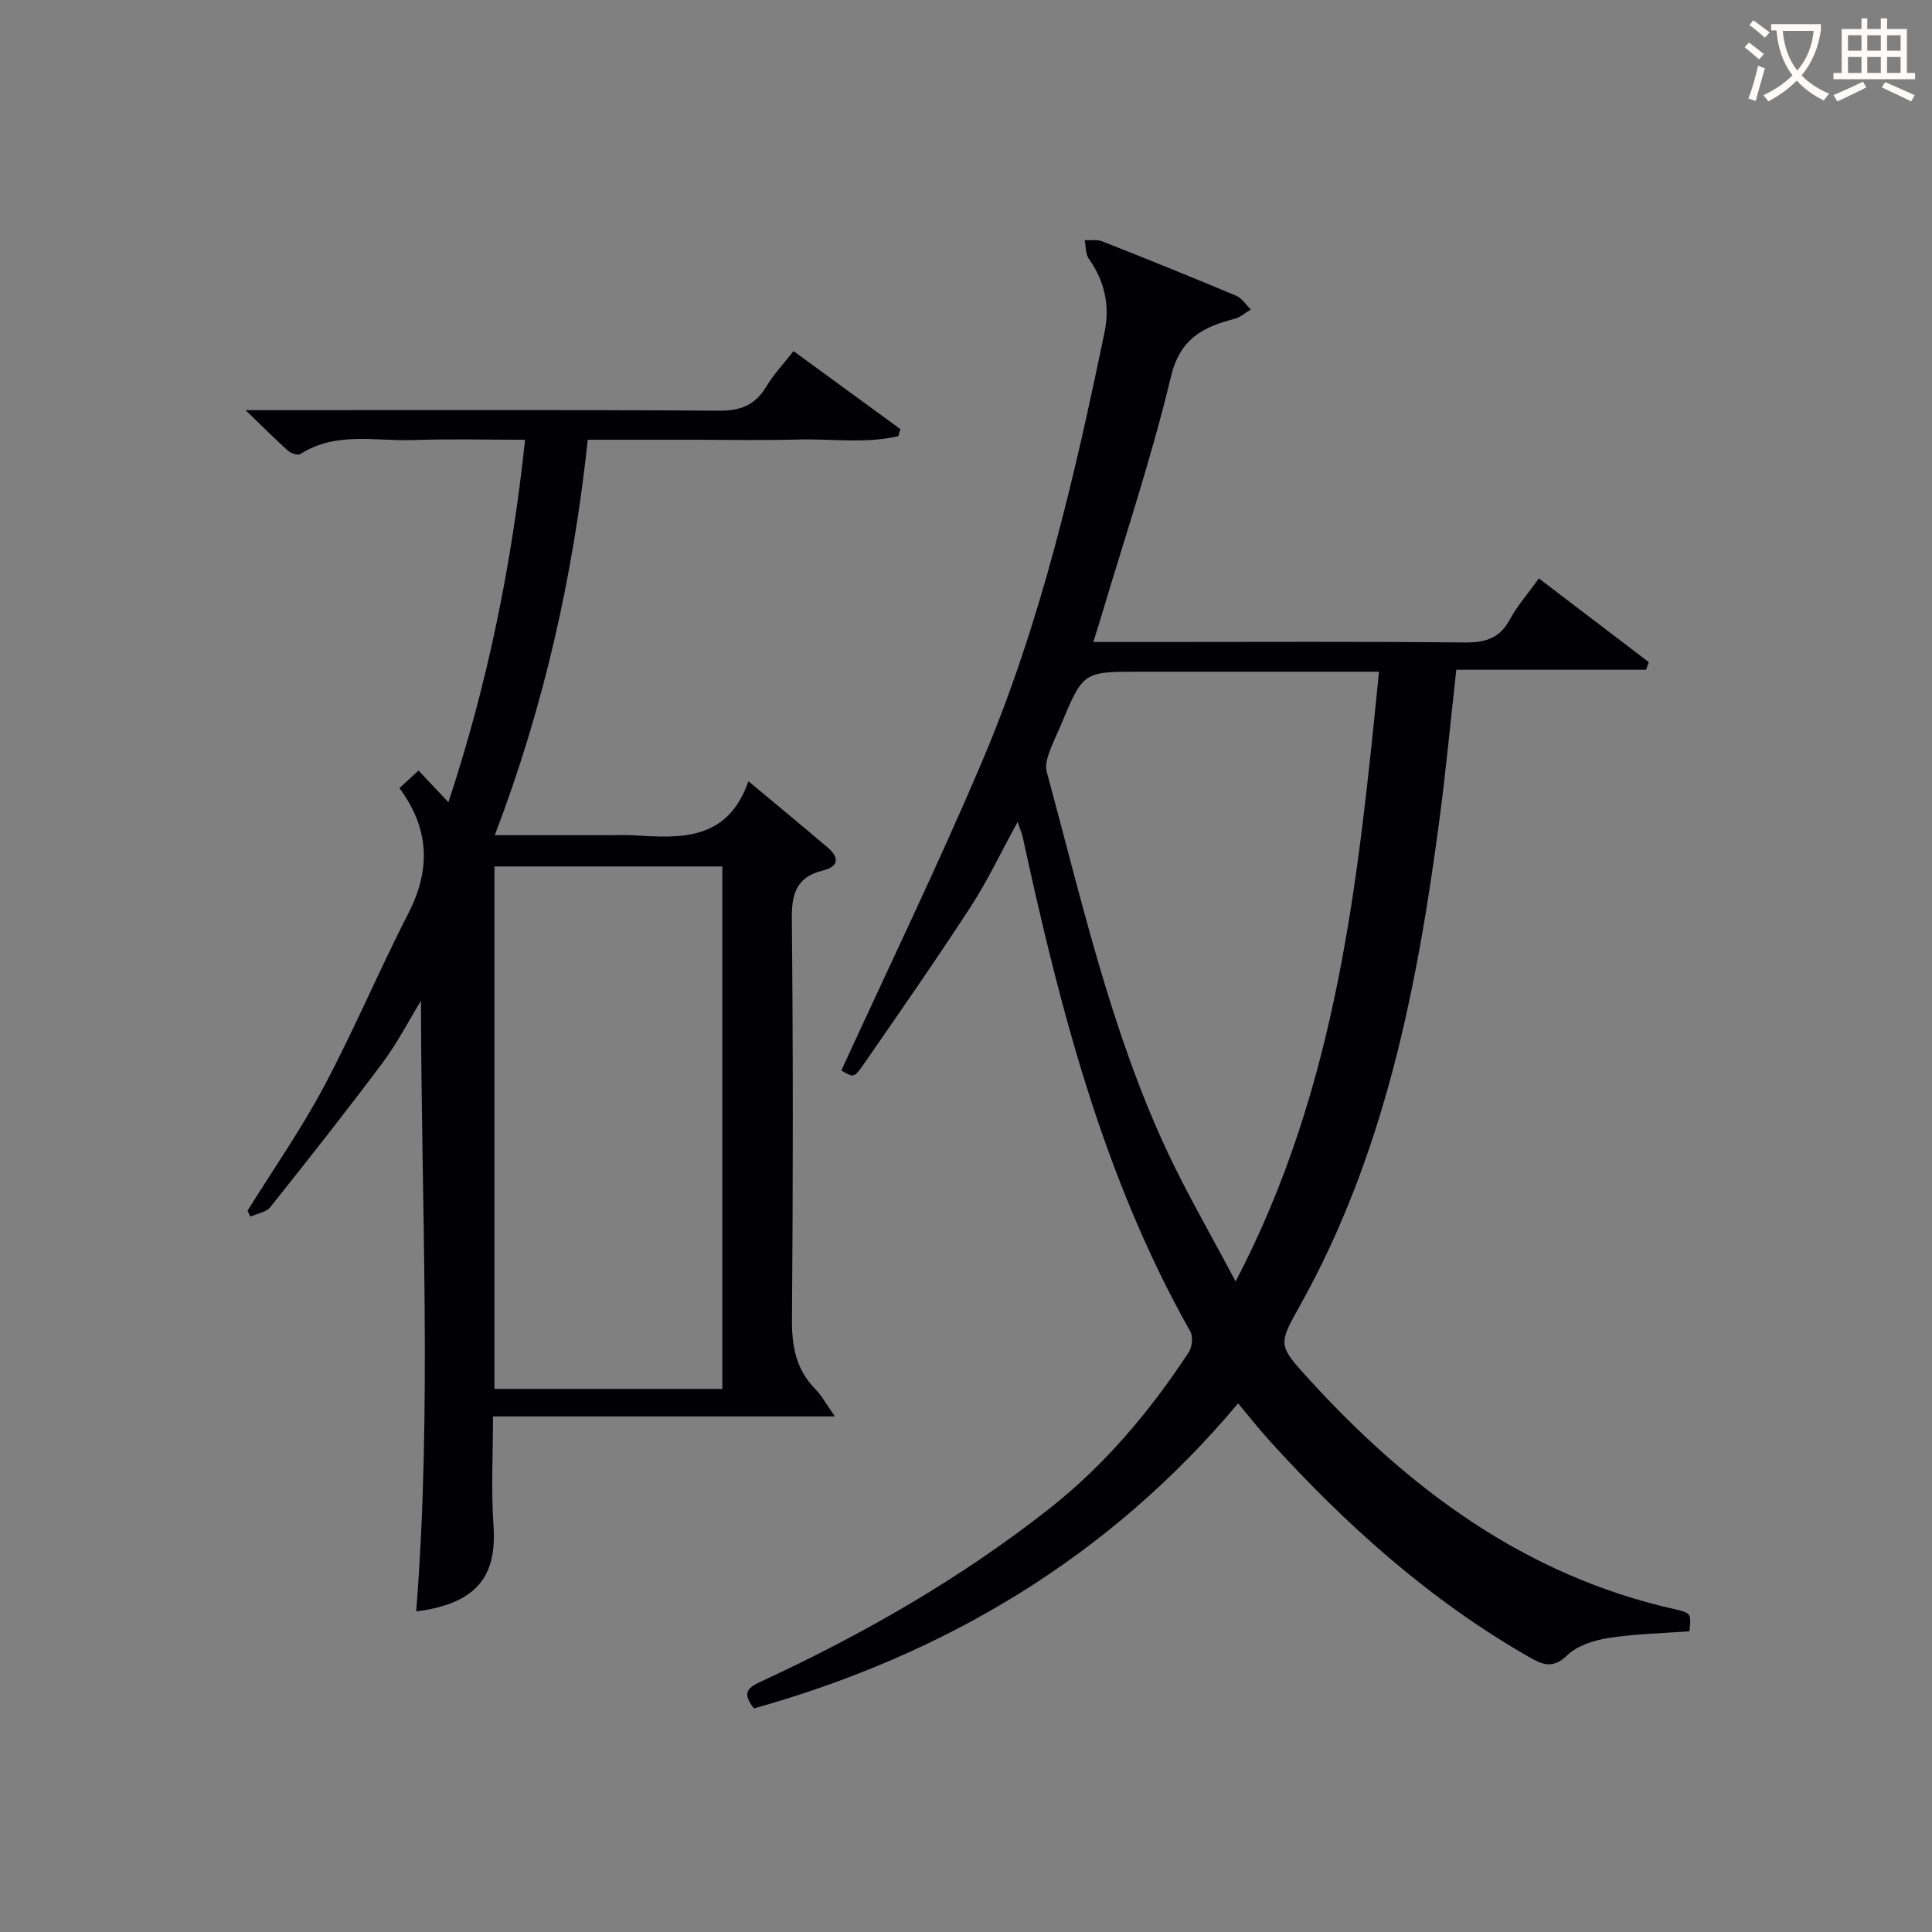 <svg enable-background="new 0 0 400 400" viewBox="0 0 400 400" xmlns="http://www.w3.org/2000/svg"><rect x="0" y="0" width="400" height="400" fill="#808080" stroke="none"/><path d="m349.78 337.74c-5.61.42-11.27.53-16.82 1.4-3 .47-6.44 1.58-8.52 3.6-2.96 2.86-5.11 1.9-7.84.34-20.61-11.79-38.01-27.41-53.85-44.9-2.12-2.34-4.06-4.83-6.41-7.63-26.79 31.92-60.75 52.07-100.24 63.16-2.6-3.26-1.22-4.32 1.39-5.53 21.2-9.81 41.4-21.37 59.79-35.85 11.48-9.04 20.79-20.13 28.8-32.3.72-1.09.98-3.25.39-4.31-18.06-31.96-27.02-66.97-34.73-102.42-.17-.8-.52-1.56-1.06-3.12-3.45 6.29-6.24 12.22-9.78 17.66-7.16 11.01-14.67 21.78-22.14 32.58-1.94 2.81-2.13 2.68-4.56 1.2 9.78-21.37 20-42.45 29.14-63.98 12.11-28.53 19.09-58.64 25.35-88.9 1.13-5.44.03-10.54-3.27-15.17-.7-.98-.58-2.55-.84-3.84 1.21.06 2.54-.19 3.61.23 9.27 3.66 18.51 7.39 27.7 11.25 1.22.51 2.07 1.89 3.08 2.87-1.13.66-2.19 1.63-3.41 1.94-6.54 1.69-11.25 4.1-13.15 12.03-4.04 16.91-9.62 33.46-14.58 50.15-.42 1.41-.87 2.8-1.47 4.72h12.84c21.33 0 42.67-.12 64 .1 4.26.04 7.26-.82 9.39-4.74 1.57-2.9 3.8-5.43 6.02-8.52 7.67 5.84 15.21 11.58 22.76 17.33-.19.53-.37 1.05-.56 1.58-13.02 0-26.03 0-39.3 0-1.2 10.78-2.14 20.83-3.46 30.82-4.63 35.06-11.4 69.51-28.94 100.88-4.38 7.84-4.52 8.11 1.37 14.6 20.95 23.11 45.13 41.23 76.31 48.21 3.39.78 3.36.91 2.99 4.56zm-64.27-198.67c-2.5 0-4.29 0-6.08 0-14.5 0-29 0-43.49 0-11.69 0-11.69 0-16.28 11.01-.83 1.99-1.83 3.93-2.52 5.96-.4 1.17-.73 2.6-.43 3.73 7.18 26.41 13.16 53.23 24.76 78.21 4.14 8.92 9.13 17.45 14.35 27.34 21.13-40.43 25.35-82.99 29.69-126.25z" fill="#010105"/><path d="m154.96 161.75c6.16 5.14 11.29 9.36 16.34 13.67 2.45 2.09 2.5 3.96-1 4.83-5.27 1.31-6.41 4.64-6.36 9.84.27 27.65.25 55.31.03 82.96-.05 5.6.79 10.43 4.81 14.52 1.33 1.35 2.26 3.11 4.08 5.69-24.2 0-47.22 0-70.79 0 0 7.97-.41 15.28.1 22.52.73 10.21-3.08 16.19-16 17.85 3.31-42.03 1.02-84.09.99-126.43-2.63 4.29-4.94 8.81-7.94 12.82-7.56 10.11-15.38 20.02-23.25 29.89-.86 1.08-2.73 1.34-4.13 1.98-.2-.41-.39-.82-.59-1.23 5.32-8.56 11.12-16.86 15.84-25.74 6.24-11.73 11.41-24.02 17.47-35.85 4.65-9.07 4.36-17.5-1.86-25.9 1.33-1.22 2.51-2.31 3.95-3.63 1.97 2.09 3.77 3.99 6.19 6.55 8.13-24.6 13.13-49.23 15.87-75.04-7.86 0-15.48-.21-23.09.06-7.85.28-16.04-1.83-23.4 2.88-.53.34-1.96-.11-2.57-.65-2.69-2.4-5.22-4.97-8.8-8.42h6.53c30.49 0 60.97-.1 91.46.11 4.5.03 7.51-1.15 9.81-4.99 1.52-2.53 3.59-4.73 5.64-7.35 7.54 5.51 14.83 10.83 22.12 16.15-.14.48-.28.97-.41 1.45-6.82 1.62-13.85.51-20.76.71-7.16.2-14.33.05-21.49.05-7.15 0-14.31 0-22.06 0-2.98 27.9-8.98 54.97-19.25 81.87h23.49c1.67 0 3.34-.08 5 .01 9.78.59 19.63 1.35 24.03-11.18zm-5.41 125.81c0-36.47 0-72.33 0-108.17-15.95 0-31.51 0-47.18 0v108.17z" fill="#010105"/><g fill="#fcfbfa"><path d="m362.1 8.8c1.1.8 2.1 1.6 3.1 2.4l-1 1.1c-1.3-1.1-2.3-2-3-2.5zm1.9 4.8c.5.2.9.4 1.4.5-.6 2.3-1.3 4.5-1.9 6.8l-1.5-.5c.8-2.1 1.4-4.3 2-6.8zm-1-9.4c1.3.9 2.4 1.8 3.4 2.5l-1 1.1c-1.4-1.2-2.4-2.1-3.2-2.6zm3.7 2.2v-1.4h10.3v1.2c-.5 3.6-1.8 6.8-4 9.4 1.5 1.6 3.4 2.8 5.7 3.8-.3.4-.7.8-1.1 1.4-2.3-1.1-4.1-2.5-5.6-4.1-1.6 1.6-3.6 3.1-5.9 4.3-.3-.5-.7-.9-1-1.3 2.4-1.1 4.4-2.5 6-4.1-1.9-2.5-3-5.6-3.3-9.3h-1.1zm8.8 0h-6.4c.3 3.3 1.3 6 3 8.2 2-2.3 3.1-5.1 3.4-8.2z"/><path d="m385.3 3.8h1.3v2.2h2.8v-2.2h1.3v2.2h4.1v9.1h1.7v1.3h-16.9v-1.3h1.7v-9.1h4.1v-2.2zm.4 13.1.7 1.2c-1.8.9-3.8 1.9-6 2.9-.2-.4-.5-.8-.8-1.3 2.3-1 4.3-1.9 6.1-2.8zm-3.1-6.4h2.8v-3.2h-2.8zm0 4.6h2.8v-3.3h-2.8zm4-4.6h2.8v-3.2h-2.8zm0 4.6h2.8v-3.3h-2.8zm3.7 1.9c2.1.9 4.1 1.8 6.1 2.7l-.7 1.3c-2.2-1.1-4.2-2-6.1-2.9zm3.2-9.7h-2.8v3.2h2.8zm-2.8 7.8h2.8v-3.3h-2.8z"/></g></svg>